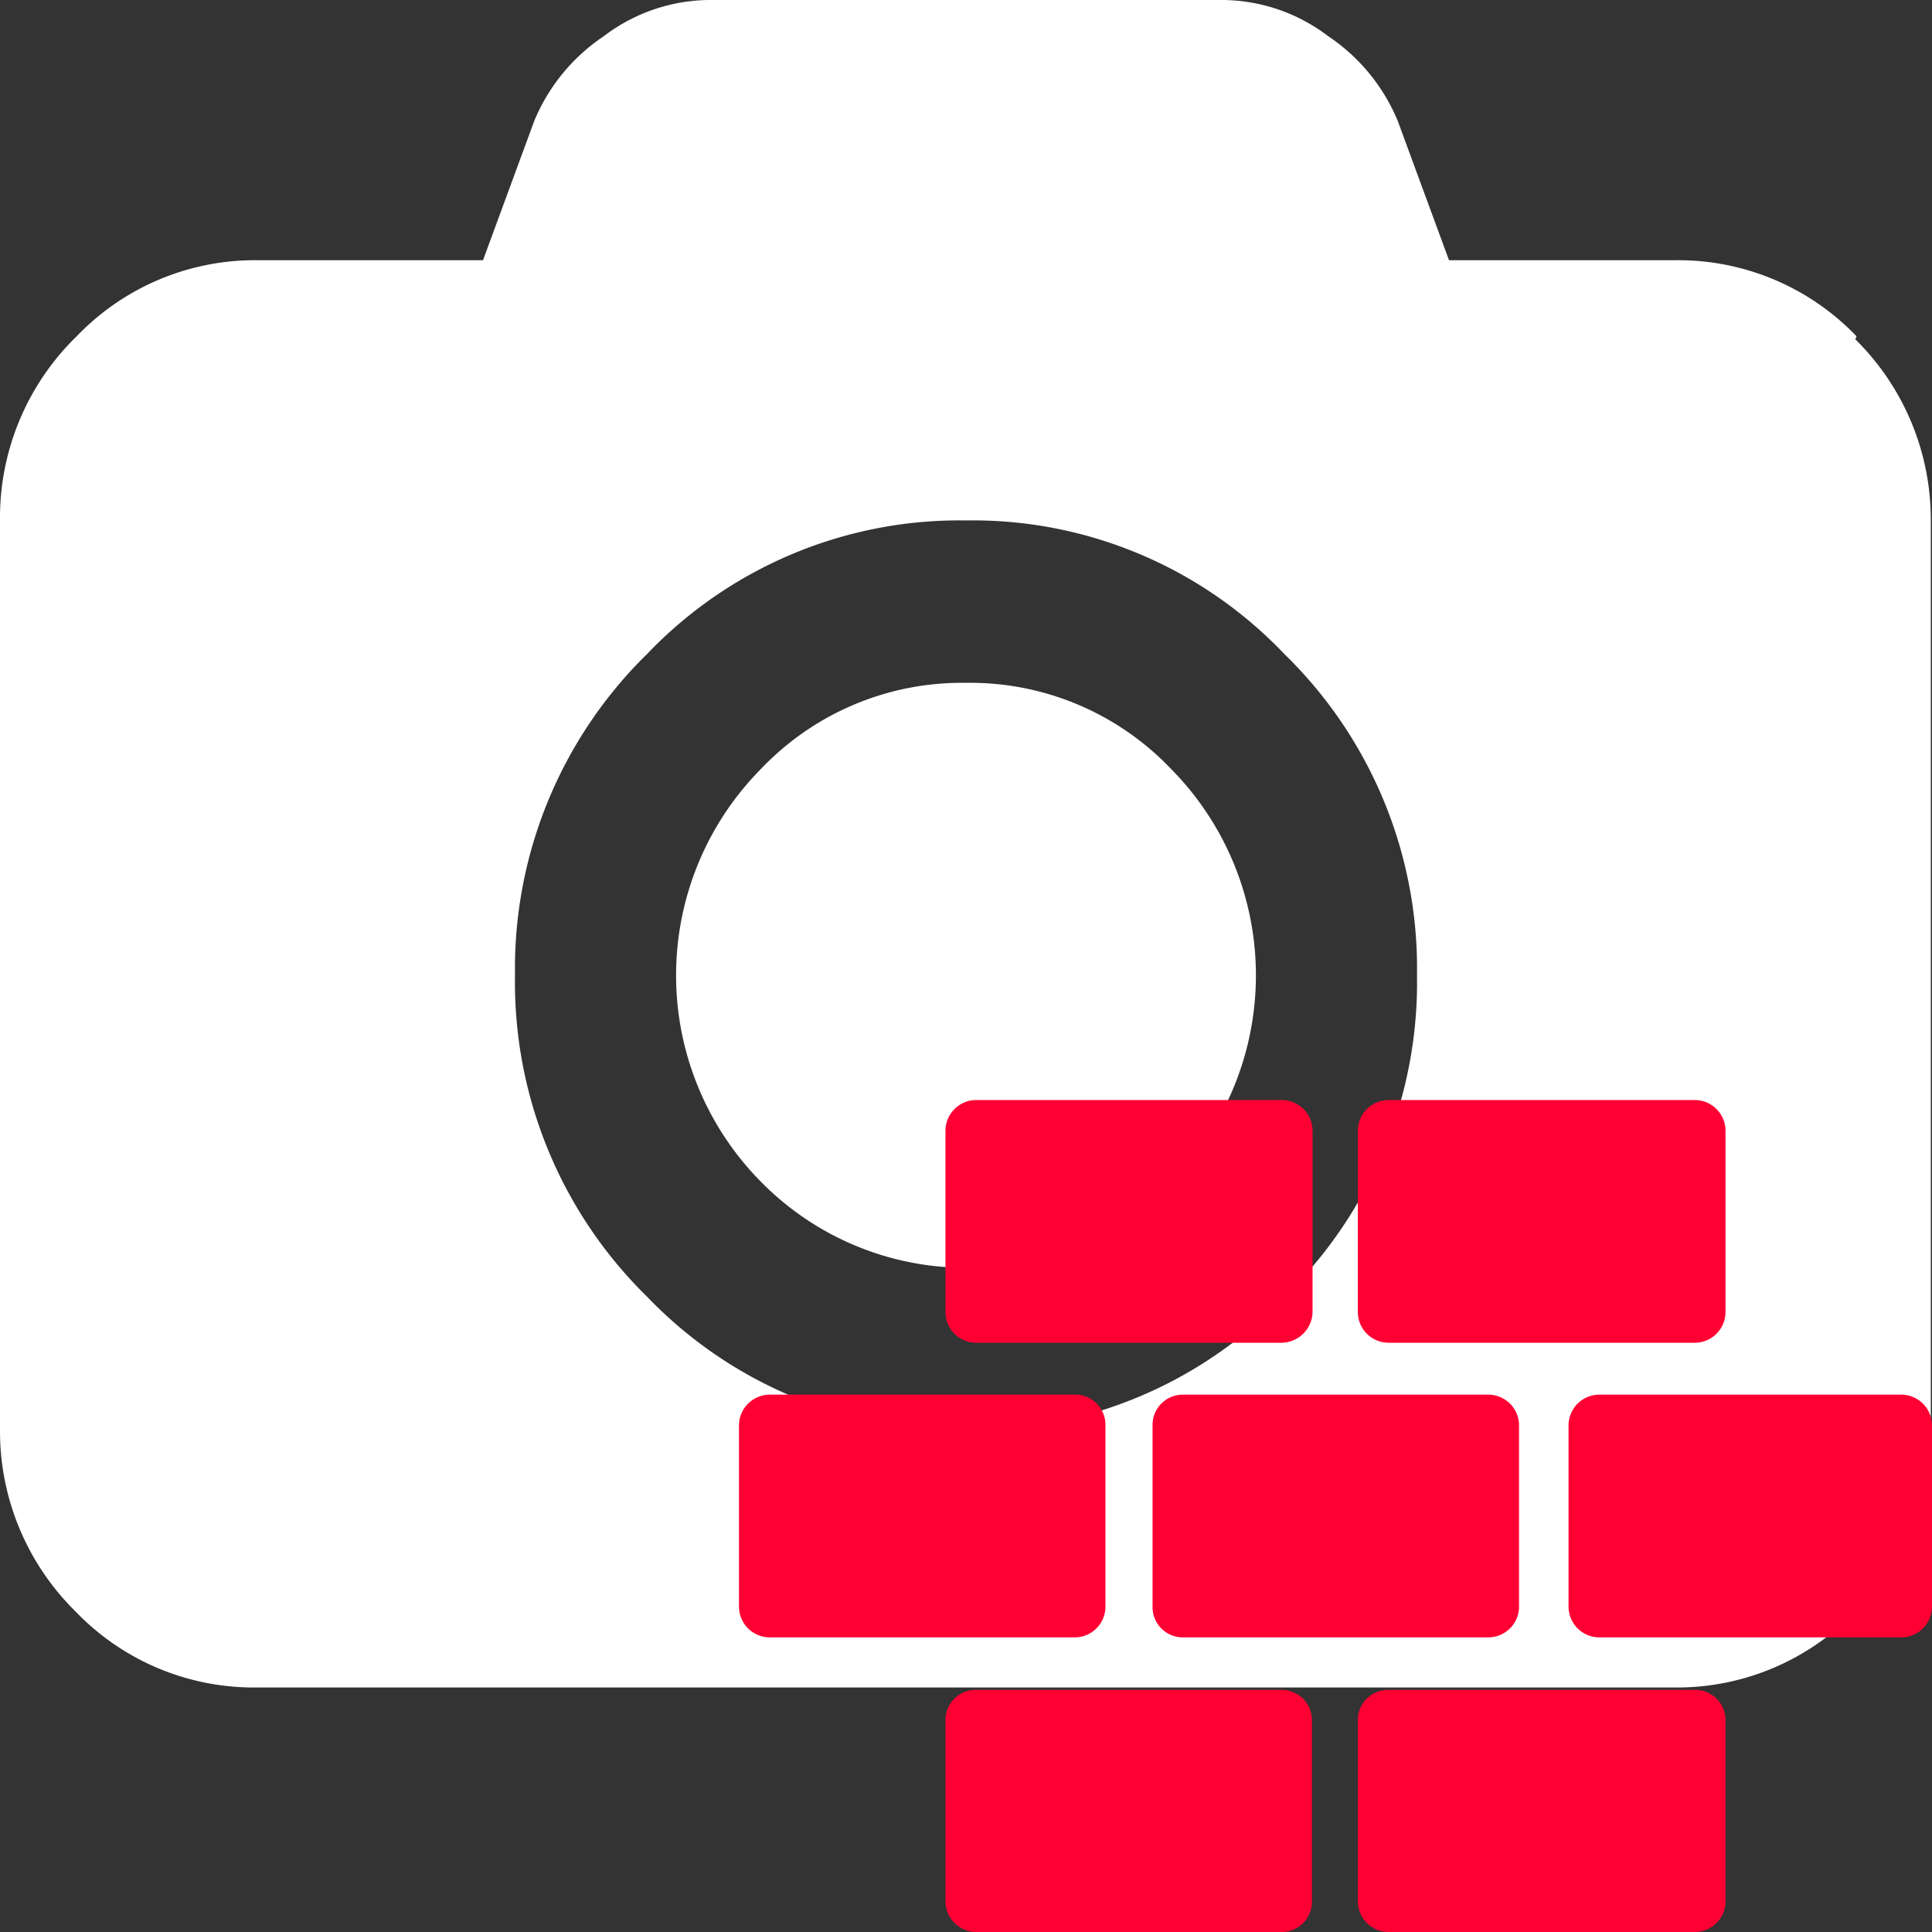 <svg id="Calque_1" data-name="Calque 1" xmlns="http://www.w3.org/2000/svg" viewBox="0 0 32 32"><rect x="0" y="0" width="32" height="32" fill="#333333" stroke="none"/><defs><style>.cls-1{fill:#fff;}.cls-2{fill:#f03;}</style></defs><title>TextureMaterialPlan de travail 1</title><path class="cls-1" d="M30.75,5.57a4.09,4.09,0,0,0-3-1.26H24L23.15,2A3.13,3.13,0,0,0,22,.6,2.92,2.92,0,0,0,20.27,0H11.73A2.92,2.92,0,0,0,10,.6,3.13,3.13,0,0,0,8.85,2L8,4.31H4.27a4.09,4.09,0,0,0-3,1.26A4.19,4.19,0,0,0,0,8.62V23.69a4.19,4.19,0,0,0,1.25,3,4.09,4.09,0,0,0,3,1.26H27.73a4.09,4.09,0,0,0,3-1.26,4.19,4.19,0,0,0,1.25-3V8.62a4.19,4.19,0,0,0-1.25-3ZM21.27,21.48A7.15,7.15,0,0,1,16,23.69a7.19,7.19,0,0,1-5.28-2.21,7.29,7.29,0,0,1-2.19-5.33,7.29,7.29,0,0,1,2.19-5.32A7.15,7.15,0,0,1,16,8.62a7.12,7.12,0,0,1,5.27,2.21,7.26,7.26,0,0,1,2.2,5.32,7.26,7.26,0,0,1-2.2,5.33Zm0,0"/><path class="cls-1" d="M16,11.31a4.59,4.59,0,0,0-3.39,1.42,4.86,4.86,0,0,0,0,6.85,4.76,4.76,0,0,0,6.78,0,4.86,4.86,0,0,0,0-6.85A4.59,4.59,0,0,0,16,11.31Zm0,0"/><path id="Material" class="cls-2" d="M21.23,22.24H16.17a.51.51,0,0,1-.51-.51v-3a.51.51,0,0,1,.51-.51h5.06a.51.51,0,0,1,.51.51v3A.52.52,0,0,1,21.23,22.24Zm7.35-.51v-3a.51.51,0,0,0-.51-.51H23a.51.51,0,0,0-.51.51v3a.51.51,0,0,0,.51.51h5.05A.51.51,0,0,0,28.58,21.73ZM18.31,26.61v-3a.5.5,0,0,0-.51-.51H12.75a.51.51,0,0,0-.51.51v3a.51.51,0,0,0,.51.51H17.8A.51.51,0,0,0,18.31,26.61Zm6.85,0v-3a.51.51,0,0,0-.51-.51H19.59a.5.5,0,0,0-.5.51v3a.5.5,0,0,0,.5.51h5.06A.51.51,0,0,0,25.16,26.61Zm6.84,0v-3a.51.51,0,0,0-.51-.51h-5a.51.51,0,0,0-.51.51v3a.51.51,0,0,0,.51.51h5A.51.51,0,0,0,32,26.61ZM21.73,31.49v-3a.5.5,0,0,0-.5-.5H16.17a.5.5,0,0,0-.51.5v3a.51.51,0,0,0,.51.51h5.06A.5.5,0,0,0,21.73,31.49Zm6.85,0v-3a.5.5,0,0,0-.51-.5H23a.5.5,0,0,0-.51.5v3A.51.51,0,0,0,23,32h5.05A.51.51,0,0,0,28.58,31.49Z"/></svg>